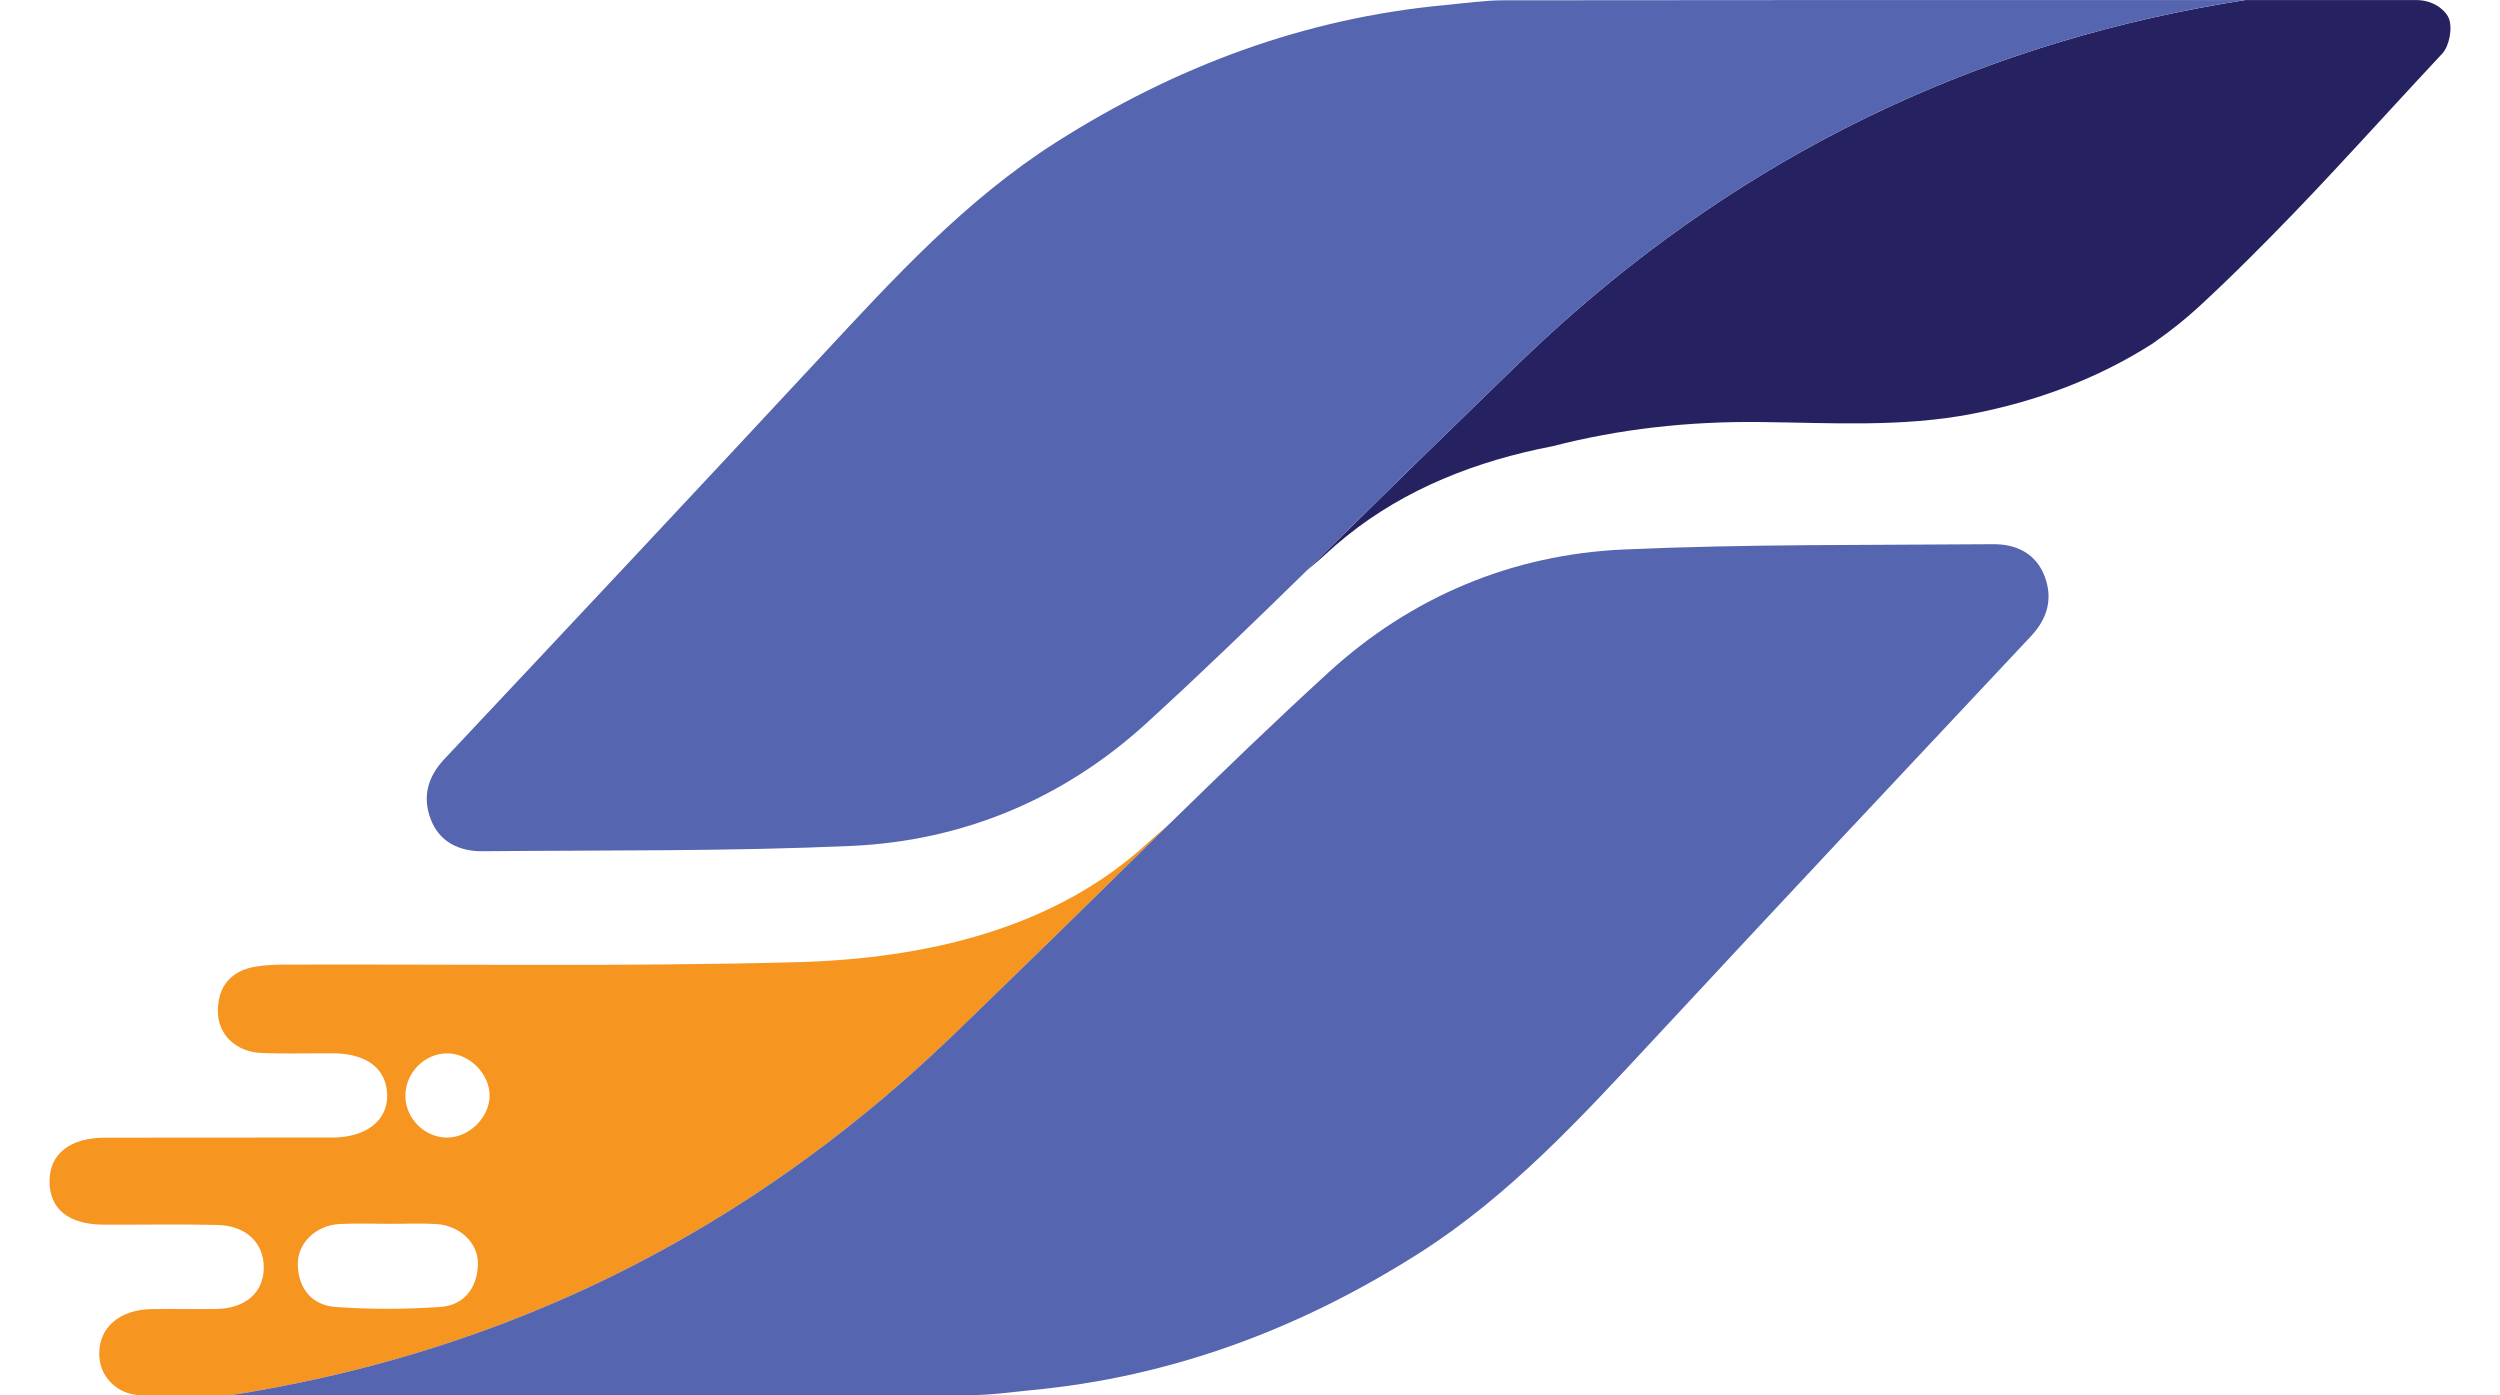 <svg width="43" height="24" viewBox="0 0 43 24" fill="none" xmlns="http://www.w3.org/2000/svg">
<path d="M19.759 14.482C18.14 15.984 15.909 16.491 13.697 16.55C10.783 16.627 7.867 16.582 4.952 16.591C4.774 16.591 4.593 16.595 4.418 16.622C3.988 16.688 3.751 16.946 3.747 17.384C3.743 17.793 4.058 18.096 4.506 18.112C4.913 18.128 5.32 18.114 5.728 18.117C6.305 18.12 6.644 18.377 6.659 18.823C6.675 19.27 6.303 19.565 5.711 19.566C4.408 19.568 3.105 19.564 1.802 19.568C1.204 19.57 0.857 19.846 0.852 20.308C0.847 20.791 1.174 21.061 1.78 21.064C2.431 21.067 3.083 21.054 3.734 21.069C4.232 21.079 4.537 21.374 4.537 21.803C4.537 22.228 4.223 22.506 3.723 22.514C3.348 22.52 2.973 22.509 2.599 22.517C2.055 22.529 1.707 22.831 1.707 23.28C1.707 23.532 1.823 23.742 2.024 23.877C2.154 23.963 2.31 24 2.466 24H3.954C3.954 24 3.958 24 3.961 24H3.952C8.319 23.322 12.173 21.529 15.505 18.621C16.19 18.023 16.835 17.377 17.488 16.744C18.366 15.895 19.233 15.034 20.107 14.18C19.95 14.31 19.807 14.438 19.758 14.483L19.759 14.482ZM7.569 22.48C6.972 22.52 6.369 22.523 5.772 22.48C5.374 22.452 5.133 22.172 5.122 21.758C5.111 21.383 5.432 21.074 5.844 21.053C6.135 21.038 6.427 21.05 6.72 21.05C6.979 21.05 7.239 21.038 7.498 21.053C7.911 21.076 8.235 21.384 8.22 21.757C8.204 22.165 7.974 22.453 7.569 22.48ZM7.697 19.566C7.311 19.57 6.982 19.25 6.973 18.861C6.963 18.455 7.308 18.107 7.709 18.118C8.084 18.129 8.424 18.476 8.421 18.847C8.419 19.219 8.073 19.562 7.697 19.566V19.566Z" fill="#F69520"/>
<path d="M15.505 18.62C12.173 21.529 8.319 23.321 3.951 24H3.961C8.207 24 12.453 24.002 16.699 23.996C17.039 23.996 17.378 23.946 17.716 23.913C20.144 23.688 22.359 22.857 24.407 21.556C25.963 20.567 27.193 19.224 28.434 17.889C30.592 15.565 32.761 13.254 34.932 10.943C35.22 10.637 35.311 10.295 35.169 9.916C35.021 9.519 34.677 9.356 34.276 9.36C32.162 9.378 30.045 9.357 27.934 9.451C26.005 9.536 24.271 10.268 22.854 11.563C21.92 12.416 21.01 13.295 20.105 14.18C19.233 15.034 18.365 15.895 17.487 16.744C16.832 17.377 16.189 18.023 15.504 18.621L15.505 18.62Z" fill="#5565AF"/>
<path d="M42.117 0.308C42.094 0.256 42.053 0.204 42 0.158C41.879 0.053 41.722 0.001 41.561 0.001H38.143C38.143 0.001 38.14 0.001 38.139 0.001C38.297 0.001 38.455 0.001 38.613 0.001H38.623C34.255 0.679 30.401 2.472 27.069 5.38C26.384 5.978 25.74 6.625 25.086 7.258C24.363 7.958 23.645 8.666 22.926 9.372C22.773 9.522 22.621 9.672 22.468 9.821C22.624 9.691 22.767 9.563 22.816 9.518C22.924 9.418 23.035 9.323 23.149 9.231C24.173 8.403 25.404 7.925 26.704 7.675C27.854 7.378 29.044 7.245 30.274 7.259C31.489 7.272 32.711 7.352 33.917 7.119C35.037 6.902 36.079 6.511 37.013 5.917C37.028 5.907 37.045 5.895 37.061 5.883C37.321 5.701 37.573 5.503 37.815 5.281C38.115 5.005 38.409 4.721 38.698 4.433C39.19 3.945 39.67 3.445 40.143 2.937C40.766 2.269 41.381 1.591 42.005 0.924C42.131 0.79 42.188 0.473 42.117 0.308Z" fill="#262262"/>
<path d="M38.614 0.001C38.455 0.001 38.297 0.001 38.139 0.001C34.051 0.001 29.963 -0.001 25.875 0.005C25.536 0.005 25.196 0.055 24.858 0.087C22.43 0.313 20.215 1.144 18.168 2.445C16.612 3.434 15.381 4.777 14.141 6.112C11.983 8.435 9.813 10.747 7.642 13.057C7.355 13.363 7.264 13.706 7.406 14.084C7.553 14.481 7.898 14.645 8.299 14.641C10.413 14.622 12.53 14.644 14.64 14.55C16.57 14.465 18.303 13.733 19.72 12.438C20.655 11.585 21.564 10.706 22.469 9.82C22.622 9.671 22.774 9.521 22.927 9.371C23.646 8.665 24.364 7.957 25.088 7.256C25.742 6.623 26.386 5.978 27.071 5.379C30.402 2.471 34.257 0.679 38.624 0H38.614L38.614 0.001Z" fill="#5565AF"/>
</svg>

